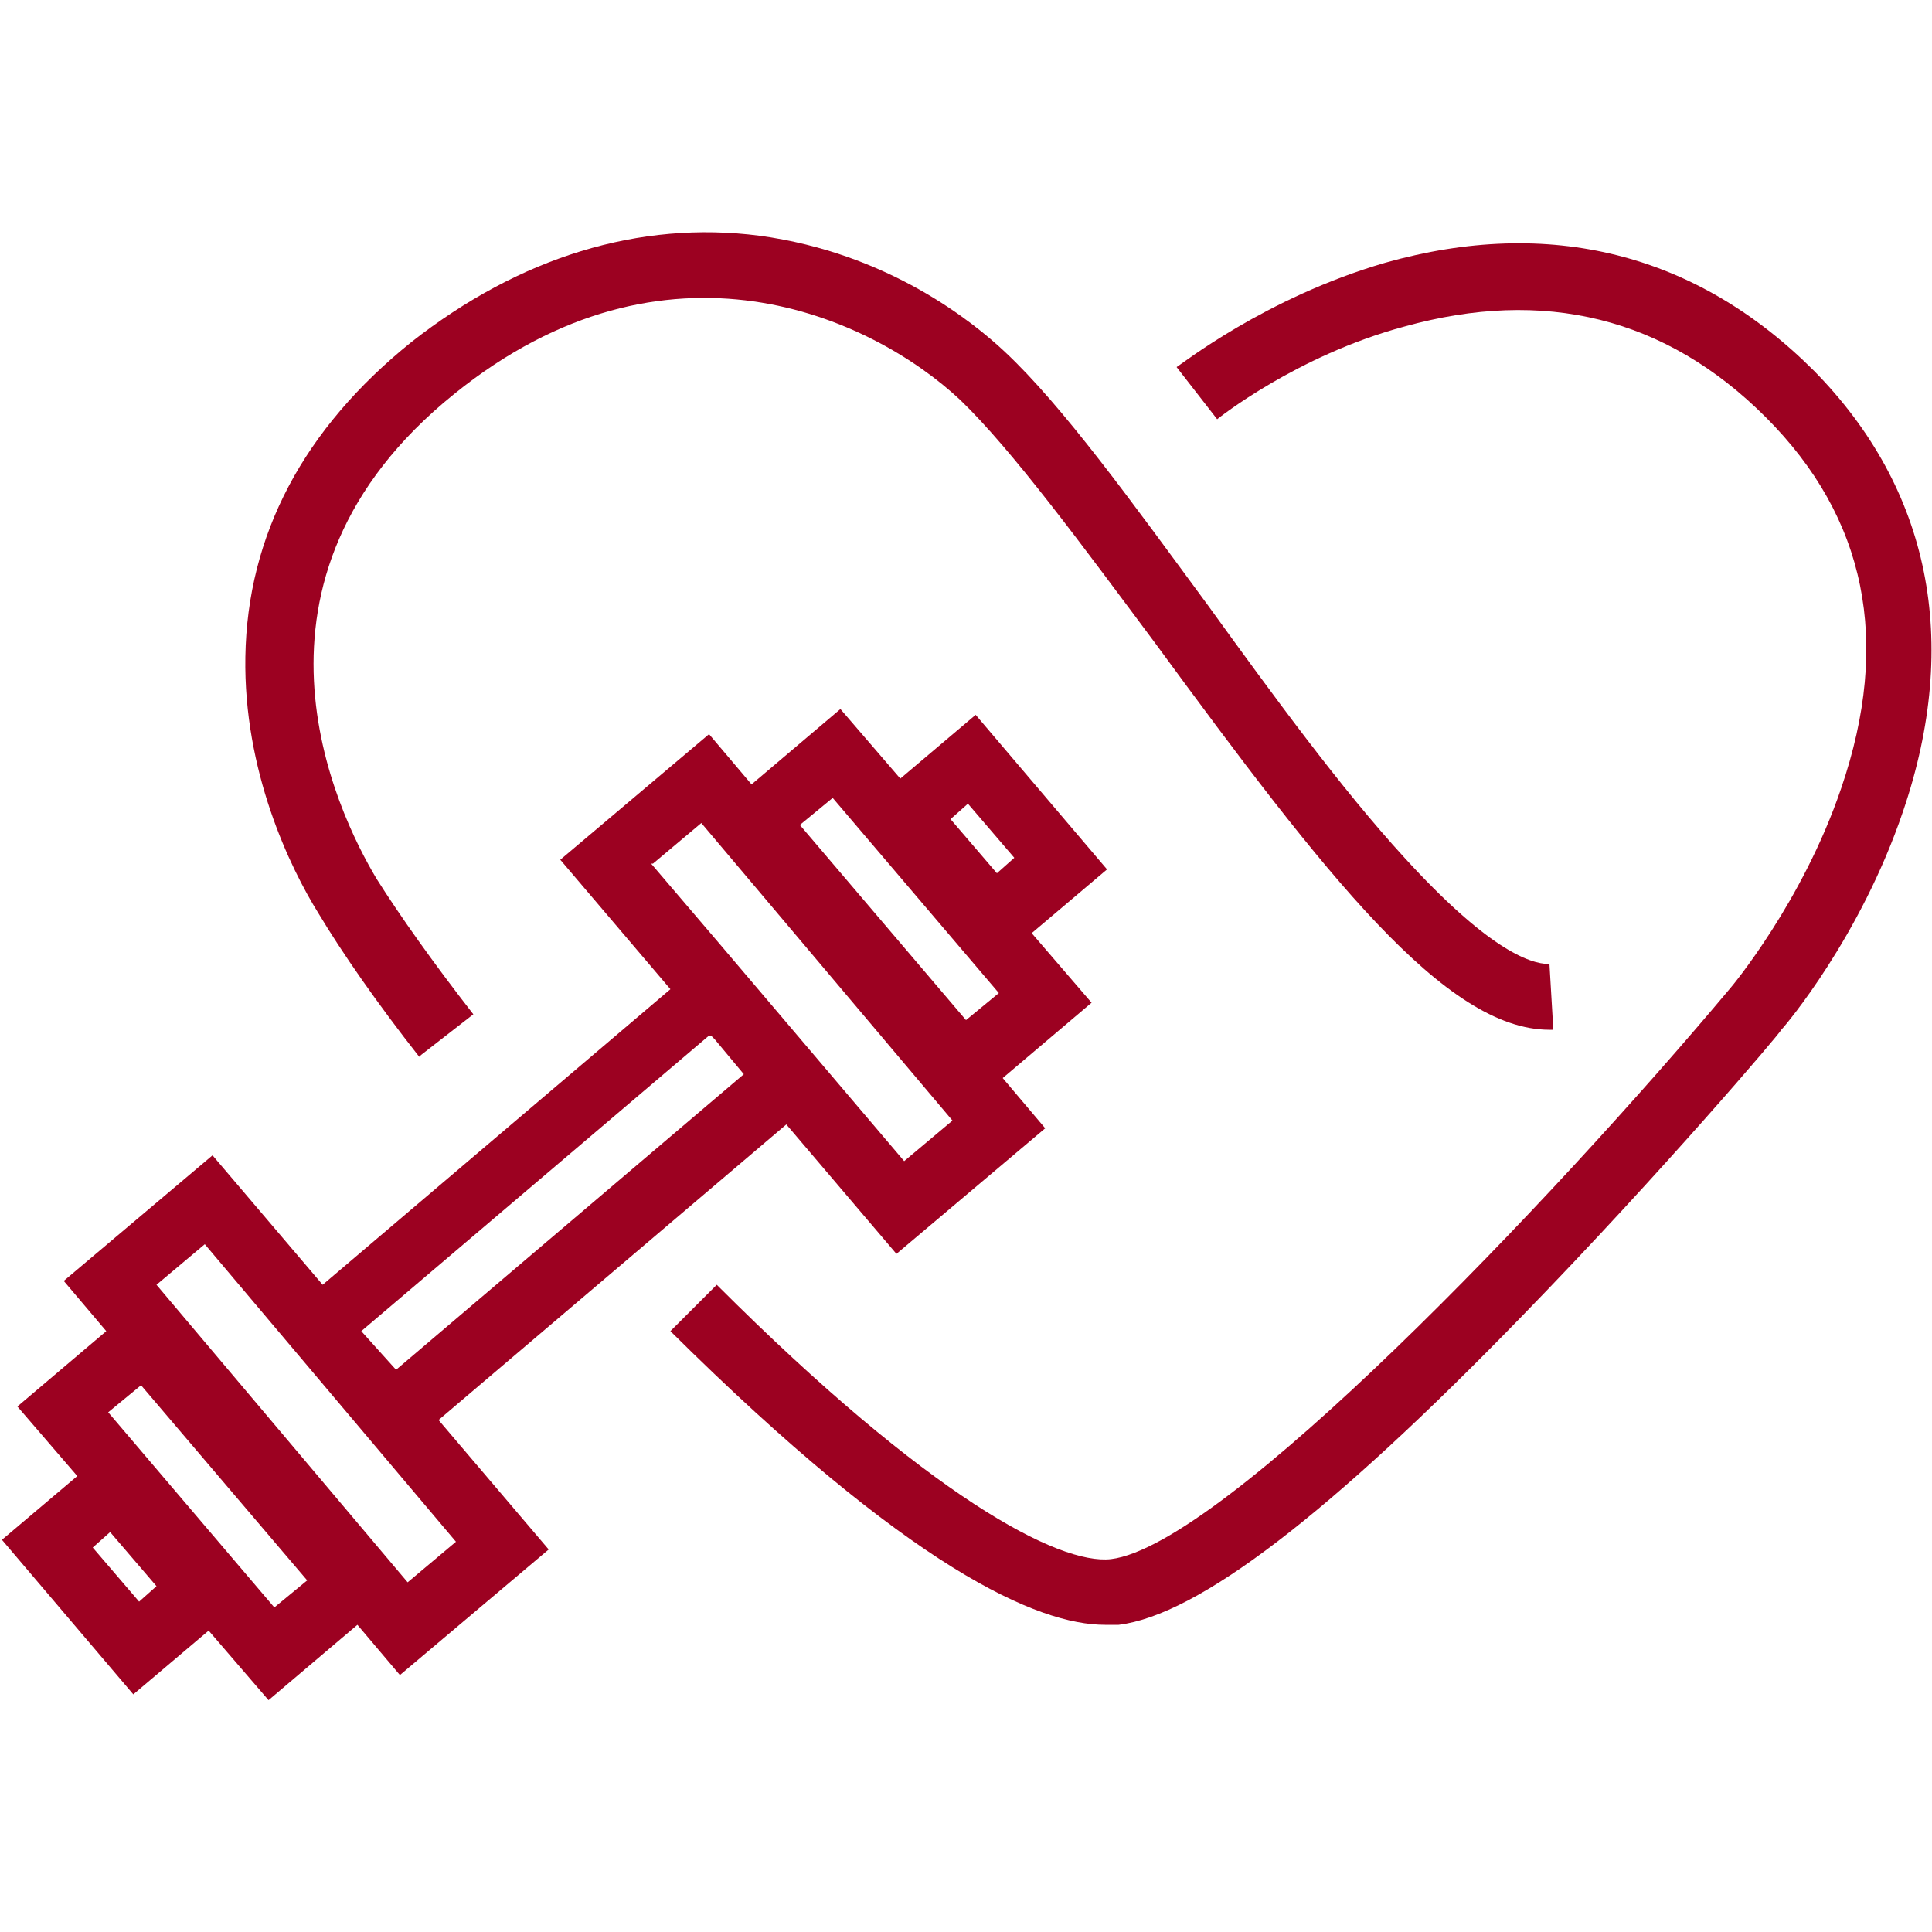 <?xml version="1.0" encoding="UTF-8"?>
<svg xmlns="http://www.w3.org/2000/svg" id="Ebene_1" version="1.1" viewBox="0 0 100 100">
  <defs>
    <style>
      .st0 {
        fill: #9c0121;
      }
    </style>
  </defs>
  <path class="st0" d="M21.8,54.6l2.7-2.1c-2.1-2.7-3.8-5.1-5-7-2.1-3.5-7.9-15.5,4-25.1,11-8.9,21.6-4,26.2.3,2.7,2.6,6.3,7.5,10.1,12.6,8.8,12,15,20,20.4,20s.2,0,.2,0l-.2-3.4c-1.1,0-3.3-.9-7.5-5.5-3.3-3.6-6.8-8.4-10.2-13.1-3.9-5.3-7.5-10.3-10.5-13.1-1.6-1.5-6-5.1-12.7-6-6.2-.8-12.4,1.1-18,5.5-5.6,4.5-8.5,10-8.6,16.3-.1,5.9,2.3,10.9,3.8,13.3,1.2,2,3,4.6,5.2,7.4h0Z"></path>
  <path class="st0" d="M93.9,19.2c-6.1-6.1-13.7-8-22.2-5.6-6.2,1.8-10.6,5.3-10.8,5.4l2.1,2.7s4.1-3.3,9.7-4.8c7.2-2,13.5-.5,18.7,4.7,5.2,5.2,6.5,11.6,3.9,19.2-2,5.9-5.7,10.3-5.7,10.3-9.3,11.1-26.3,28.9-32.1,29.6-2.7.3-9.4-3.2-20.4-14.2l-2.4,2.4c12.4,12.3,19,15.2,22.5,15.2s.5,0,.7,0c4.1-.5,10.9-5.7,20.9-16,7.2-7.4,13.4-14.7,13.4-14.8.2-.2,4.1-4.8,6.3-11.3,3-8.8,1.4-16.7-4.6-22.8h0Z"></path>
  <path class="st0" d="M40.7,58.2l5.7,6.7,7.7-6.5-2.2-2.6,4.6-3.9-3.1-3.6,3.9-3.3-6.8-8-3.9,3.3-3.1-3.6-4.6,3.9-2.2-2.6-7.7,6.5,5.7,6.7-18,15.3-5.7-6.7-7.7,6.5,2.2,2.6-4.6,3.9,3.1,3.6-3.9,3.3,6.8,8,3.9-3.3,3.1,3.6,4.6-3.9,2.2,2.6,7.7-6.5-5.7-6.7,18-15.3h0ZM50.1,41.6l2.4,2.8-.9.8-2.4-2.8.9-.8ZM43.1,41.3l8.6,10.1-1.7,1.4-8.6-10.1,1.7-1.4h0ZM7.2,82.9l-2.4-2.8.9-.8,2.4,2.8-.9.8ZM14.2,83.2l-8.6-10.1,1.7-1.4,8.6,10.1-1.7,1.4ZM33.8,44.7l2.5-2.1,13,15.4-2.5,2.1-7.9-9.3-1.7-2h0l-3.5-4.1h0ZM36.8,53.6l.2.2,1.5,1.8-18,15.3-.9-1-.9-1,18-15.3h0ZM21.1,81.9l-13-15.4,2.5-2.1,13,15.4-2.5,2.1Z"></path>
</svg>
